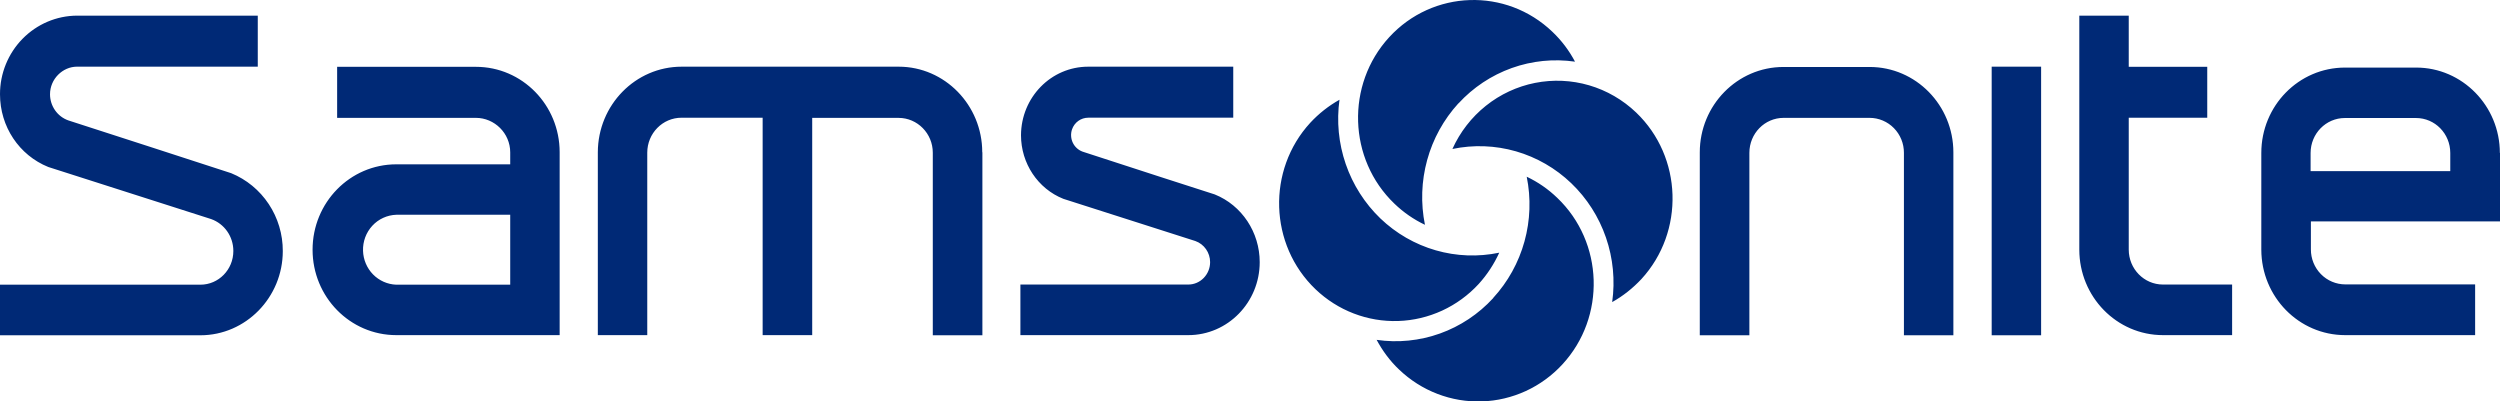 <svg width="137" height="22" viewBox="0 0 137 22" fill="none" xmlns="http://www.w3.org/2000/svg">
<path d="M79.924 5.667C80.728 4.792 81.729 4.128 82.841 3.729C83.953 3.331 85.143 3.211 86.31 3.379C85.989 2.77 85.572 2.218 85.075 1.746C82.531 -0.694 78.514 -0.557 76.13 2.037C73.745 4.632 73.872 8.73 76.416 11.163C76.908 11.637 77.472 12.027 78.087 12.319C77.849 11.142 77.891 9.925 78.209 8.768C78.527 7.611 79.113 6.548 79.917 5.667H79.925H79.924ZM116.655 0.857V3.662H120.957V6.451H116.655V13.677C116.655 14.736 117.494 15.593 118.532 15.593H122.32V18.365H118.532C115.997 18.365 113.946 16.264 113.946 13.677V0.857H116.663H116.655ZM59.635 3.654C57.598 3.654 55.959 5.335 55.951 7.413C55.951 8.948 56.87 10.339 58.272 10.896L65.505 13.208C65.988 13.378 66.314 13.847 66.314 14.364C66.314 15.044 65.775 15.593 65.118 15.593H55.918V18.365H65.118C67.28 18.365 69.032 16.571 69.032 14.365C69.032 12.731 68.056 11.252 66.567 10.654L63.604 9.7L59.325 8.31C59.09 8.224 58.898 8.048 58.789 7.82C58.681 7.591 58.666 7.329 58.747 7.09C58.811 6.903 58.931 6.741 59.09 6.626C59.249 6.512 59.439 6.45 59.635 6.45H67.582V3.655H59.635V3.654ZM53.827 8.342C53.827 5.764 51.776 3.654 49.248 3.654H37.356C34.82 3.654 32.768 5.756 32.761 8.342V18.365H35.47V8.366C35.47 7.308 36.31 6.451 37.348 6.451H41.793V18.365H44.509V6.46H49.24C50.278 6.46 51.117 7.317 51.117 8.367V18.374H53.835V8.35L53.827 8.342ZM21.716 15.601H27.96V11.769H21.716C21.469 11.777 21.226 11.834 21 11.938C20.774 12.041 20.571 12.189 20.402 12.372C20.233 12.555 20.101 12.771 20.014 13.005C19.927 13.241 19.886 13.491 19.894 13.742C19.908 14.228 20.104 14.692 20.442 15.037C20.781 15.383 21.236 15.584 21.716 15.601ZM18.475 3.662H26.081C28.617 3.662 30.669 5.756 30.669 8.342V18.365H21.716C19.181 18.365 17.129 16.272 17.129 13.685C17.129 11.099 19.181 9.005 21.716 9.005H27.96V8.35C27.96 7.3 27.096 6.459 26.081 6.459H18.475V3.662ZM93.148 10.816V18.373H95.866V8.375C95.866 7.315 96.706 6.459 97.743 6.459H102.457C102.704 6.459 102.949 6.509 103.177 6.606C103.406 6.703 103.613 6.844 103.787 7.022C103.962 7.2 104.1 7.411 104.194 7.643C104.288 7.875 104.336 8.124 104.335 8.375V18.373H107.045V8.35C107.045 5.764 104.985 3.67 102.457 3.67H97.735C95.2 3.67 93.148 5.772 93.148 8.35V10.816ZM111.853 18.373H109.144V3.654H111.853V18.374V18.373ZM134.275 9.377H126.621V8.383C126.621 7.323 127.462 6.467 128.499 6.467H132.397C133.436 6.467 134.275 7.324 134.275 8.383V9.377ZM136.992 8.383C136.992 5.804 134.932 3.703 132.405 3.703H128.507C125.972 3.703 123.92 5.796 123.92 8.383V13.685C123.928 16.272 125.98 18.365 128.516 18.365H135.637V15.585H128.516C128.268 15.584 128.023 15.534 127.795 15.437C127.567 15.341 127.359 15.199 127.185 15.021C127.011 14.843 126.872 14.632 126.778 14.4C126.684 14.168 126.636 13.919 126.637 13.669V12.133H137V8.375L136.992 8.383ZM12.787 13.758C12.787 14.776 11.979 15.601 10.981 15.601H1.8868e-06V18.373H10.981C13.469 18.373 15.497 16.296 15.497 13.758C15.5 12.841 15.232 11.944 14.728 11.184C14.224 10.423 13.506 9.833 12.668 9.49L8.287 8.067L3.74 6.597C3.448 6.492 3.194 6.299 3.016 6.042C2.837 5.785 2.741 5.479 2.741 5.165C2.741 4.332 3.431 3.653 4.223 3.653H14.126V0.857H4.223C3.1 0.862 2.026 1.319 1.234 2.127C0.443 2.934 -0.001 4.027 1.8868e-06 5.166C1.8868e-06 6.936 1.045 8.504 2.646 9.151L11.568 12.004C12.296 12.262 12.787 12.958 12.787 13.75V13.758ZM81.826 16.337C81.023 17.212 80.022 17.878 78.91 18.276C77.798 18.674 76.607 18.794 75.44 18.624C75.765 19.23 76.177 19.788 76.676 20.257C77.281 20.835 77.993 21.287 78.771 21.585C79.549 21.884 80.377 22.024 81.208 21.997C82.04 21.97 82.857 21.776 83.615 21.428C84.372 21.079 85.054 20.582 85.621 19.966C88.014 17.371 87.887 13.273 85.335 10.84C84.843 10.365 84.279 9.975 83.664 9.684C83.903 10.86 83.861 12.076 83.541 13.232C83.222 14.388 82.633 15.45 81.826 16.328V16.337ZM88.347 16.555C88.514 15.366 88.398 14.154 88.007 13.02C87.617 11.887 86.965 10.864 86.104 10.04C85.248 9.219 84.208 8.62 83.075 8.293C81.941 7.967 80.746 7.922 79.592 8.164C80.009 7.239 80.637 6.428 81.425 5.798C82.213 5.168 83.137 4.738 84.121 4.543C85.106 4.348 86.121 4.393 87.085 4.675C88.049 4.958 88.932 5.469 89.662 6.167C92.206 8.601 92.332 12.699 89.948 15.294C89.479 15.794 88.941 16.224 88.347 16.554V16.555ZM73.405 5.457C73.239 6.645 73.356 7.857 73.746 8.99C74.136 10.123 74.788 11.146 75.647 11.972C76.504 12.792 77.543 13.391 78.677 13.717C79.811 14.044 81.005 14.088 82.159 13.847C81.874 14.473 81.495 15.051 81.034 15.56C80.467 16.176 79.785 16.673 79.028 17.022C78.27 17.37 77.453 17.564 76.622 17.591C75.79 17.618 74.962 17.478 74.184 17.179C73.407 16.881 72.695 16.429 72.09 15.851C69.546 13.418 69.419 9.321 71.804 6.726C72.27 6.224 72.81 5.798 73.405 5.465V5.457Z" fill="#002976"/>
</svg>
